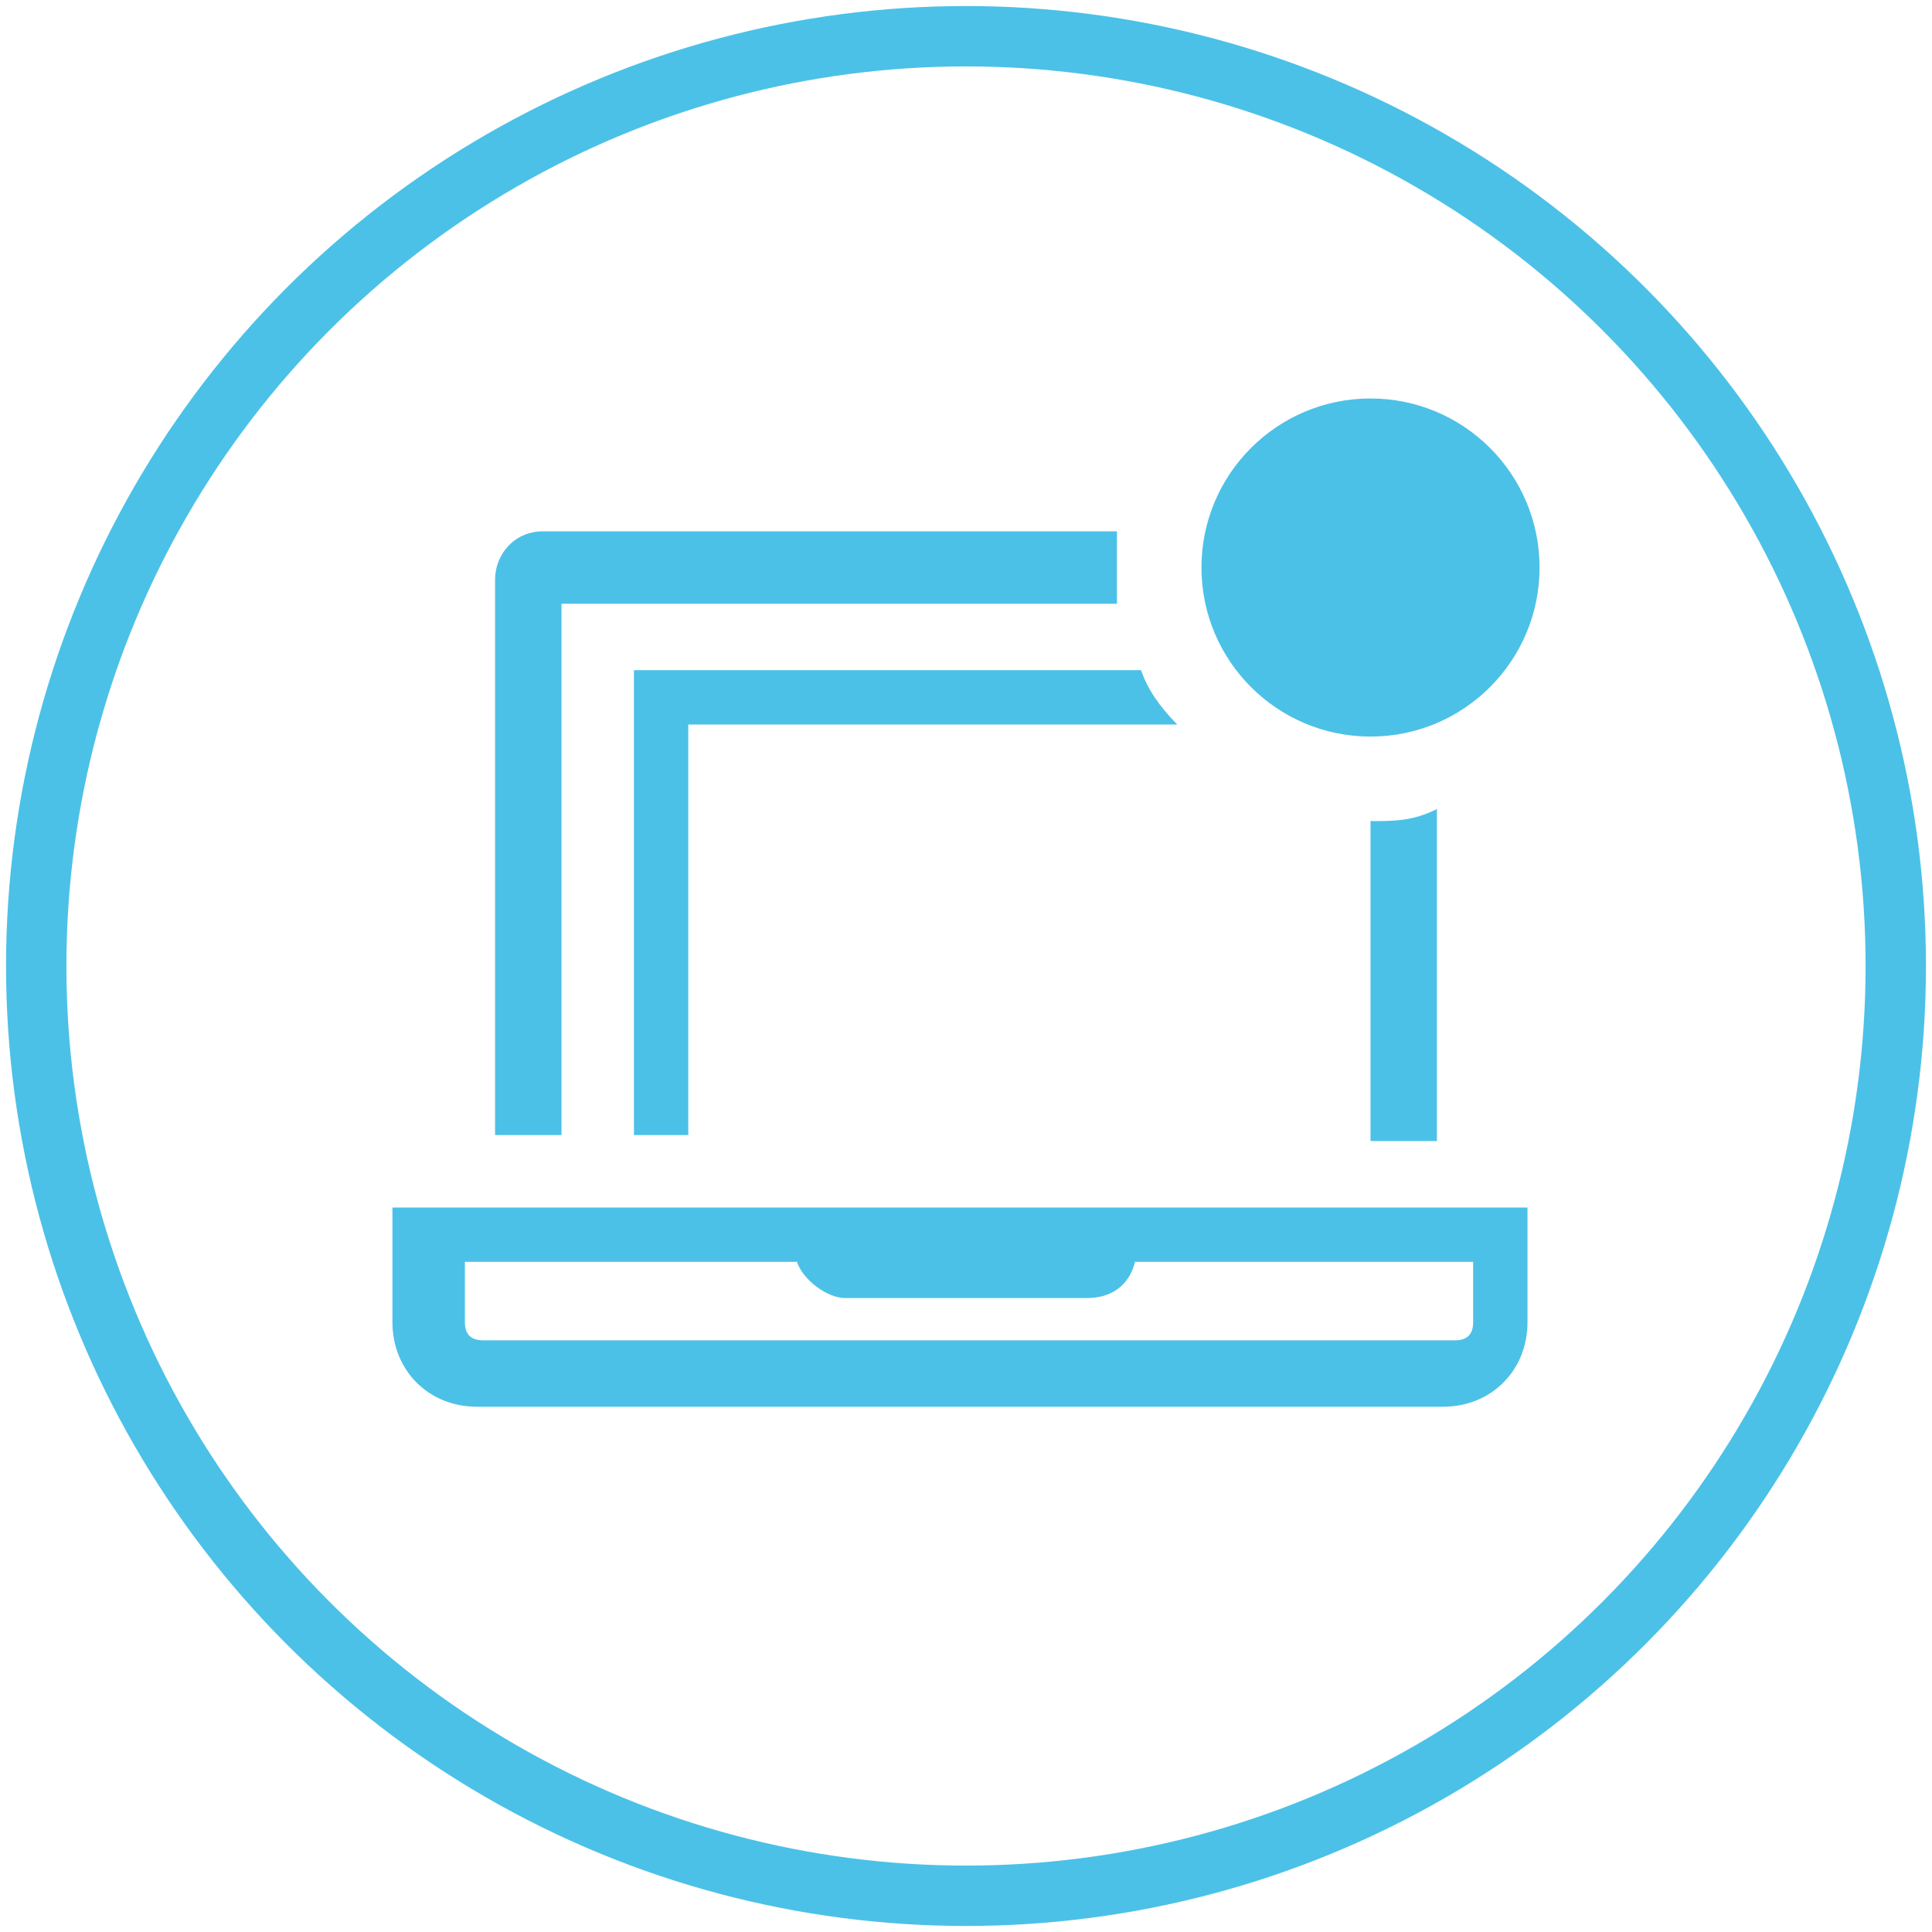 <?xml version="1.0" encoding="utf-8"?>
<!-- Generator: Adobe Illustrator 24.0.0, SVG Export Plug-In . SVG Version: 6.00 Build 0)  -->
<svg version="1.1" id="Layer_1" xmlns="http://www.w3.org/2000/svg" xmlns:xlink="http://www.w3.org/1999/xlink" x="0px" y="0px"
	 viewBox="0 0 32 32" style="enable-background:new 0 0 32 32;" xml:space="preserve">
<style type="text/css">
	.st0{fill:#4CC1E7;}
	.st1{fill-rule:evenodd;clip-rule:evenodd;fill:none;stroke:#4CC1E7;stroke-miterlimit:10;}
</style>
<title>computer-outline-badged</title>
<path class="st0" d="M6.5,20v1.9c0,0.8,0.6,1.4,1.4,1.4c0,0,0,0,0,0h16c0.8,0,1.4-0.6,1.4-1.4V20H6.5z M24.4,21.9
	c0,0.2-0.1,0.3-0.3,0.3H8c-0.2,0-0.3-0.1-0.3-0.3l0,0v-1h5.5c0.1,0.3,0.5,0.6,0.8,0.6h4c0.4,0,0.7-0.2,0.8-0.6h5.6V21.9z"/>
<path class="st0" d="M18.5,9.4c0-0.2,0-0.4,0-0.6H9c-0.5,0-0.8,0.4-0.8,0.8v9.2h1.1V10h9.2C18.5,9.8,18.5,9.6,18.5,9.4z"/>
<path class="st0" d="M22.7,13.6v5.3h1.1v-5.5C23.4,13.6,23.1,13.6,22.7,13.6z"/>
<path class="st0" d="M18.9,11.1h-8.4v7.7h0.9V12h8.1C19.2,11.7,19,11.4,18.9,11.1z"/>
<circle class="st0" cx="22.7" cy="9.4" r="2.8"/>
<circle class="st1" cx="16" cy="16" r="15.4"/>
</svg>
